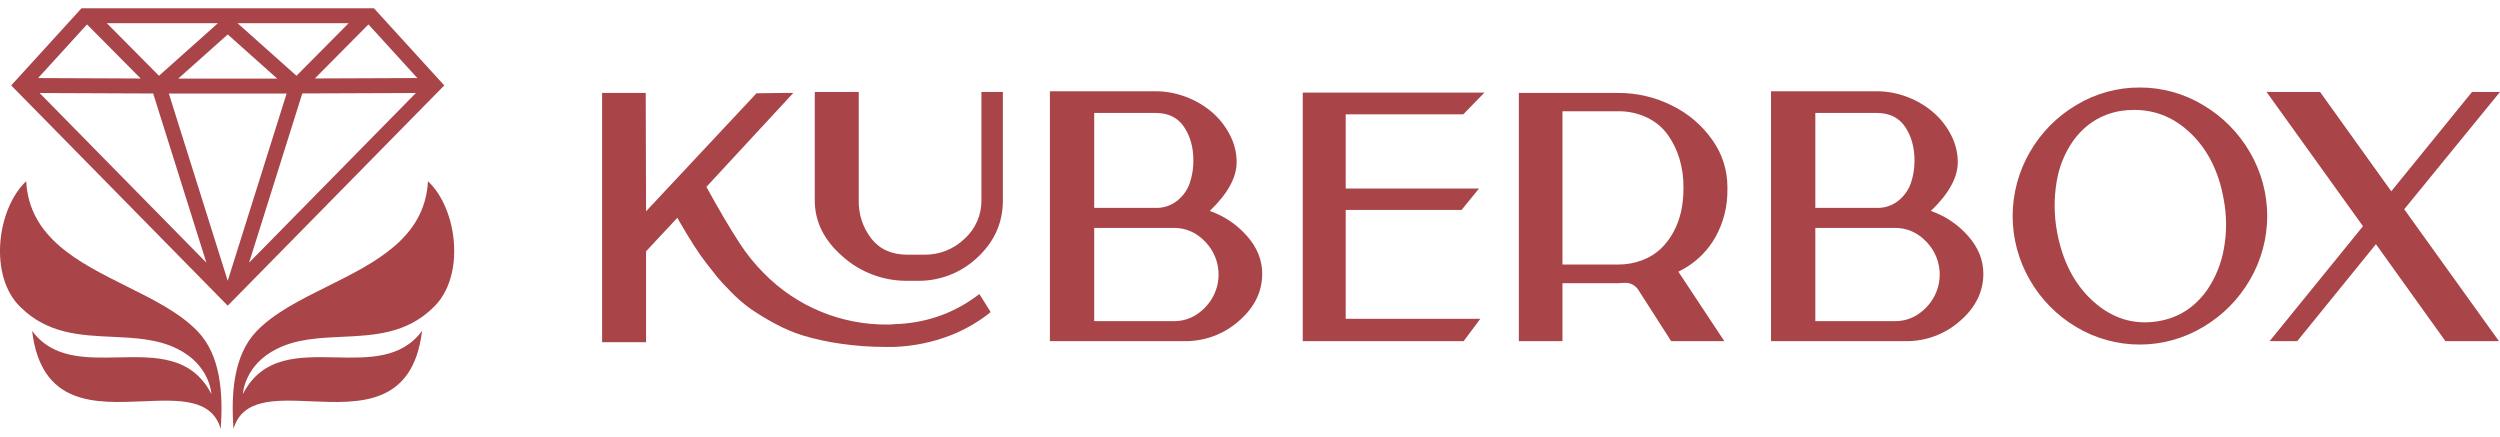 <svg width="183" height="32" viewBox="0 0 183 32" fill="none" xmlns="http://www.w3.org/2000/svg">
<path fill-rule="evenodd" clip-rule="evenodd" d="M32.52 6.253L16.67 22.376L0.82 6.253L5.966 0.606H27.373L32.52 6.253ZM15.106 19.227L2.899 6.809L11.213 6.844L15.106 19.227ZM16.67 20.554L12.359 6.845H20.861L20.981 6.845L16.67 20.554ZM18.233 19.227L22.128 6.84L30.442 6.808L18.233 19.227ZM23.046 5.744L30.55 5.714L26.971 1.787L23.046 5.744ZM17.389 1.699H25.519L21.702 5.546L17.389 1.699ZM16.67 2.522L20.291 5.752H13.048L16.67 2.522ZM6.369 1.787L10.297 5.747L2.789 5.715L6.369 1.787ZM11.637 5.546L7.821 1.699H15.951L11.637 5.546Z" fill="#A94449"/>
<path d="M31.328 13.267C31.102 17.413 27.491 19.209 23.974 20.959C22.016 21.933 20.088 22.892 18.79 24.234C17.094 25.993 16.902 28.802 17.094 31.395C17.749 29.161 20.145 29.264 22.768 29.376C26.296 29.527 30.235 29.696 30.896 24.216C29.393 26.264 26.979 26.212 24.564 26.161C21.892 26.105 19.219 26.048 17.782 28.838C17.782 28.838 17.862 26.736 20.261 25.539C21.725 24.808 23.369 24.732 25.032 24.655C27.367 24.548 29.741 24.439 31.712 22.512C34.095 20.264 33.503 15.297 31.328 13.267Z" fill="#A94449"/>
<path d="M1.917 13.267C2.143 17.41 5.753 19.207 9.266 20.956C11.224 21.931 13.153 22.891 14.448 24.234C16.16 25.993 16.336 28.802 16.16 31.395C15.498 29.161 13.099 29.264 10.476 29.376C6.946 29.527 3.01 29.696 2.349 24.216C3.853 26.264 6.269 26.212 8.685 26.161C11.359 26.105 14.034 26.048 15.472 28.839C15.472 28.839 15.392 26.736 12.991 25.539C11.526 24.808 9.881 24.732 8.216 24.655C5.88 24.548 3.504 24.439 1.532 22.512C-0.852 20.264 -0.244 15.297 1.917 13.267Z" fill="#A94449"/>
<g clip-path="url(#clip0)">
<path fill-rule="evenodd" clip-rule="evenodd" d="M156.63 6.406C158.262 6.402 159.863 6.844 161.258 7.685C162.681 8.522 163.863 9.71 164.688 11.135C165.521 12.555 165.96 14.17 165.96 15.814C165.96 17.458 165.521 19.073 164.688 20.493C163.863 21.918 162.681 23.106 161.258 23.943C159.858 24.779 158.257 25.221 156.624 25.221C154.992 25.221 153.39 24.779 151.99 23.943C150.575 23.105 149.401 21.916 148.585 20.493C147.76 19.07 147.325 17.456 147.325 15.814C147.325 14.171 147.76 12.558 148.585 11.135C149.401 9.711 150.575 8.523 151.99 7.685C153.389 6.841 154.995 6.399 156.63 6.406ZM155.233 8.119C153.786 8.367 152.622 9.104 151.741 10.328C151.121 11.223 150.712 12.245 150.543 13.319C150.344 14.516 150.353 15.737 150.568 16.931C150.968 19.132 151.866 20.853 153.263 22.094C154.66 23.335 156.24 23.806 158.002 23.509C159.467 23.26 160.648 22.507 161.545 21.25C162.178 20.329 162.603 19.284 162.792 18.184C163.008 16.981 163 15.748 162.767 14.548C162.418 12.595 161.64 11.023 160.435 9.832C159.229 8.64 157.828 8.045 156.231 8.045C155.897 8.045 155.564 8.07 155.233 8.119Z" fill="#A94449"/>
<path fill-rule="evenodd" clip-rule="evenodd" d="M88.553 15.442C89.597 15.803 90.529 16.427 91.259 17.253C92.016 18.098 92.394 19.024 92.394 20.034C92.394 21.357 91.825 22.512 90.686 23.496C89.59 24.464 88.171 24.991 86.707 24.973H76.853V6.68H84.586C85.354 6.68 86.116 6.823 86.831 7.101C87.529 7.363 88.176 7.745 88.74 8.231C89.276 8.697 89.716 9.262 90.037 9.894C90.355 10.504 90.521 11.18 90.523 11.867C90.523 12.992 89.866 14.184 88.553 15.442ZM84.586 15.218C85.165 15.236 85.732 15.047 86.183 14.684C86.602 14.348 86.918 13.901 87.093 13.394C87.272 12.862 87.361 12.304 87.355 11.743C87.355 10.784 87.126 9.965 86.669 9.286C86.212 8.607 85.517 8.267 84.586 8.268H80.096V15.218H84.586ZM80.096 16.683V23.509H85.933C86.816 23.509 87.581 23.169 88.228 22.491C88.852 21.848 89.201 20.989 89.201 20.096C89.201 19.202 88.852 18.343 88.228 17.7C87.58 17.021 86.815 16.682 85.933 16.683H80.096Z" fill="#A94449"/>
<path d="M71.49 21.672L71.69 21.523L72.513 22.838L72.339 22.987C71.495 23.637 70.562 24.163 69.57 24.551C68.254 25.058 66.863 25.343 65.453 25.395H64.855C63.744 25.398 62.635 25.32 61.537 25.159C60.621 25.031 59.717 24.836 58.83 24.576C58.063 24.34 57.323 24.023 56.622 23.633C56.03 23.312 55.455 22.96 54.901 22.578C54.41 22.221 53.951 21.822 53.529 21.386C53.046 20.899 52.701 20.527 52.494 20.269C52.287 20.012 52.016 19.669 51.683 19.239C51.151 18.561 50.477 17.51 49.662 16.087L49.587 15.938L47.292 18.395V25.047H44.074V6.804H47.267L47.292 15.466L55.375 6.828L57.421 6.804H58.069L51.708 13.679C52.606 15.317 53.421 16.699 54.153 17.824C54.665 18.612 55.259 19.344 55.924 20.009C57.107 21.215 58.524 22.169 60.09 22.814C61.655 23.458 63.336 23.779 65.029 23.757C65.163 23.758 65.296 23.749 65.428 23.732C67.706 23.666 69.727 22.979 71.49 21.672Z" fill="#A94449"/>
<path d="M71.84 6.729H73.411V14.672C73.411 16.294 72.796 17.68 71.565 18.83C70.38 19.962 68.793 20.582 67.15 20.555H66.426C64.679 20.573 62.988 19.94 61.687 18.78C60.322 17.597 59.64 16.227 59.641 14.672V6.729H62.859V14.672C62.836 15.681 63.162 16.666 63.782 17.465C64.397 18.25 65.279 18.643 66.426 18.643H67.649C68.194 18.652 68.737 18.554 69.244 18.354C69.751 18.154 70.214 17.856 70.605 17.477C70.998 17.123 71.312 16.69 71.525 16.206C71.738 15.723 71.845 15.2 71.84 14.672V6.729Z" fill="#A94449"/>
<path d="M98.506 23.335V15.367H106.988L108.26 13.803H98.506V8.367H107.113L108.659 6.779H95.363V24.973H107.138L108.36 23.335H98.506Z" fill="#A94449"/>
<path fill-rule="evenodd" clip-rule="evenodd" d="M126.446 13.853C126.467 15.075 126.166 16.282 125.573 17.353C124.997 18.373 124.14 19.208 123.103 19.761L122.854 19.885L126.222 24.973H122.33L119.96 21.275C119.857 21.091 119.704 20.94 119.519 20.839C119.334 20.738 119.123 20.691 118.912 20.704C118.729 20.72 118.571 20.729 118.438 20.729H114.372V24.973H111.179V6.804H118.438C119.816 6.795 121.176 7.114 122.405 7.734C123.585 8.312 124.598 9.179 125.349 10.254C126.059 11.247 126.442 12.435 126.446 13.654V13.853ZM123.228 13.654C123.232 12.97 123.135 12.288 122.941 11.631C122.755 11.006 122.469 10.415 122.093 9.882C121.705 9.34 121.186 8.905 120.584 8.616C119.916 8.293 119.181 8.132 118.438 8.144H114.372V19.363H118.438C119.039 19.369 119.635 19.264 120.197 19.053C120.701 18.868 121.163 18.585 121.557 18.222C121.931 17.863 122.246 17.448 122.492 16.993C122.749 16.521 122.938 16.015 123.054 15.491C123.17 14.961 123.228 14.42 123.228 13.878V13.654Z" fill="#A94449"/>
<path fill-rule="evenodd" clip-rule="evenodd" d="M144.046 17.253C143.316 16.427 142.384 15.803 141.339 15.442C142.653 14.184 143.31 12.992 143.31 11.867C143.308 11.18 143.141 10.504 142.824 9.894C142.503 9.262 142.062 8.697 141.526 8.231C140.962 7.746 140.316 7.363 139.618 7.101C138.903 6.823 138.141 6.68 137.373 6.68H129.639V24.973H139.493C140.958 24.991 142.377 24.464 143.472 23.496C144.611 22.512 145.181 21.357 145.181 20.034C145.18 19.024 144.802 18.098 144.046 17.253ZM138.969 14.684C138.519 15.047 137.952 15.236 137.373 15.218H132.882V8.268H137.373C138.304 8.267 138.999 8.607 139.456 9.286C139.913 9.965 140.142 10.784 140.142 11.743C140.147 12.304 140.059 12.862 139.88 13.394C139.704 13.9 139.388 14.347 138.969 14.684ZM132.882 23.509V16.683H138.72C139.601 16.682 140.366 17.021 141.015 17.7C141.639 18.343 141.988 19.202 141.988 20.096C141.988 20.989 141.639 21.848 141.015 22.491C140.366 23.169 139.601 23.509 138.72 23.509H132.882Z" fill="#A94449"/>
<path d="M182.924 24.973L175.989 15.317L183 6.729H180.953L175.041 14.002L169.827 6.729H165.91L172.97 16.558L166.135 24.973H168.156L173.918 17.874L179.007 24.973H182.924Z" fill="#A94449"/>
</g>
<defs>
<clipPath id="clip0">
<rect width="138.926" height="19.243" fill="white" transform="translate(44.074 6.378)"/>
</clipPath>
</defs>
</svg>
